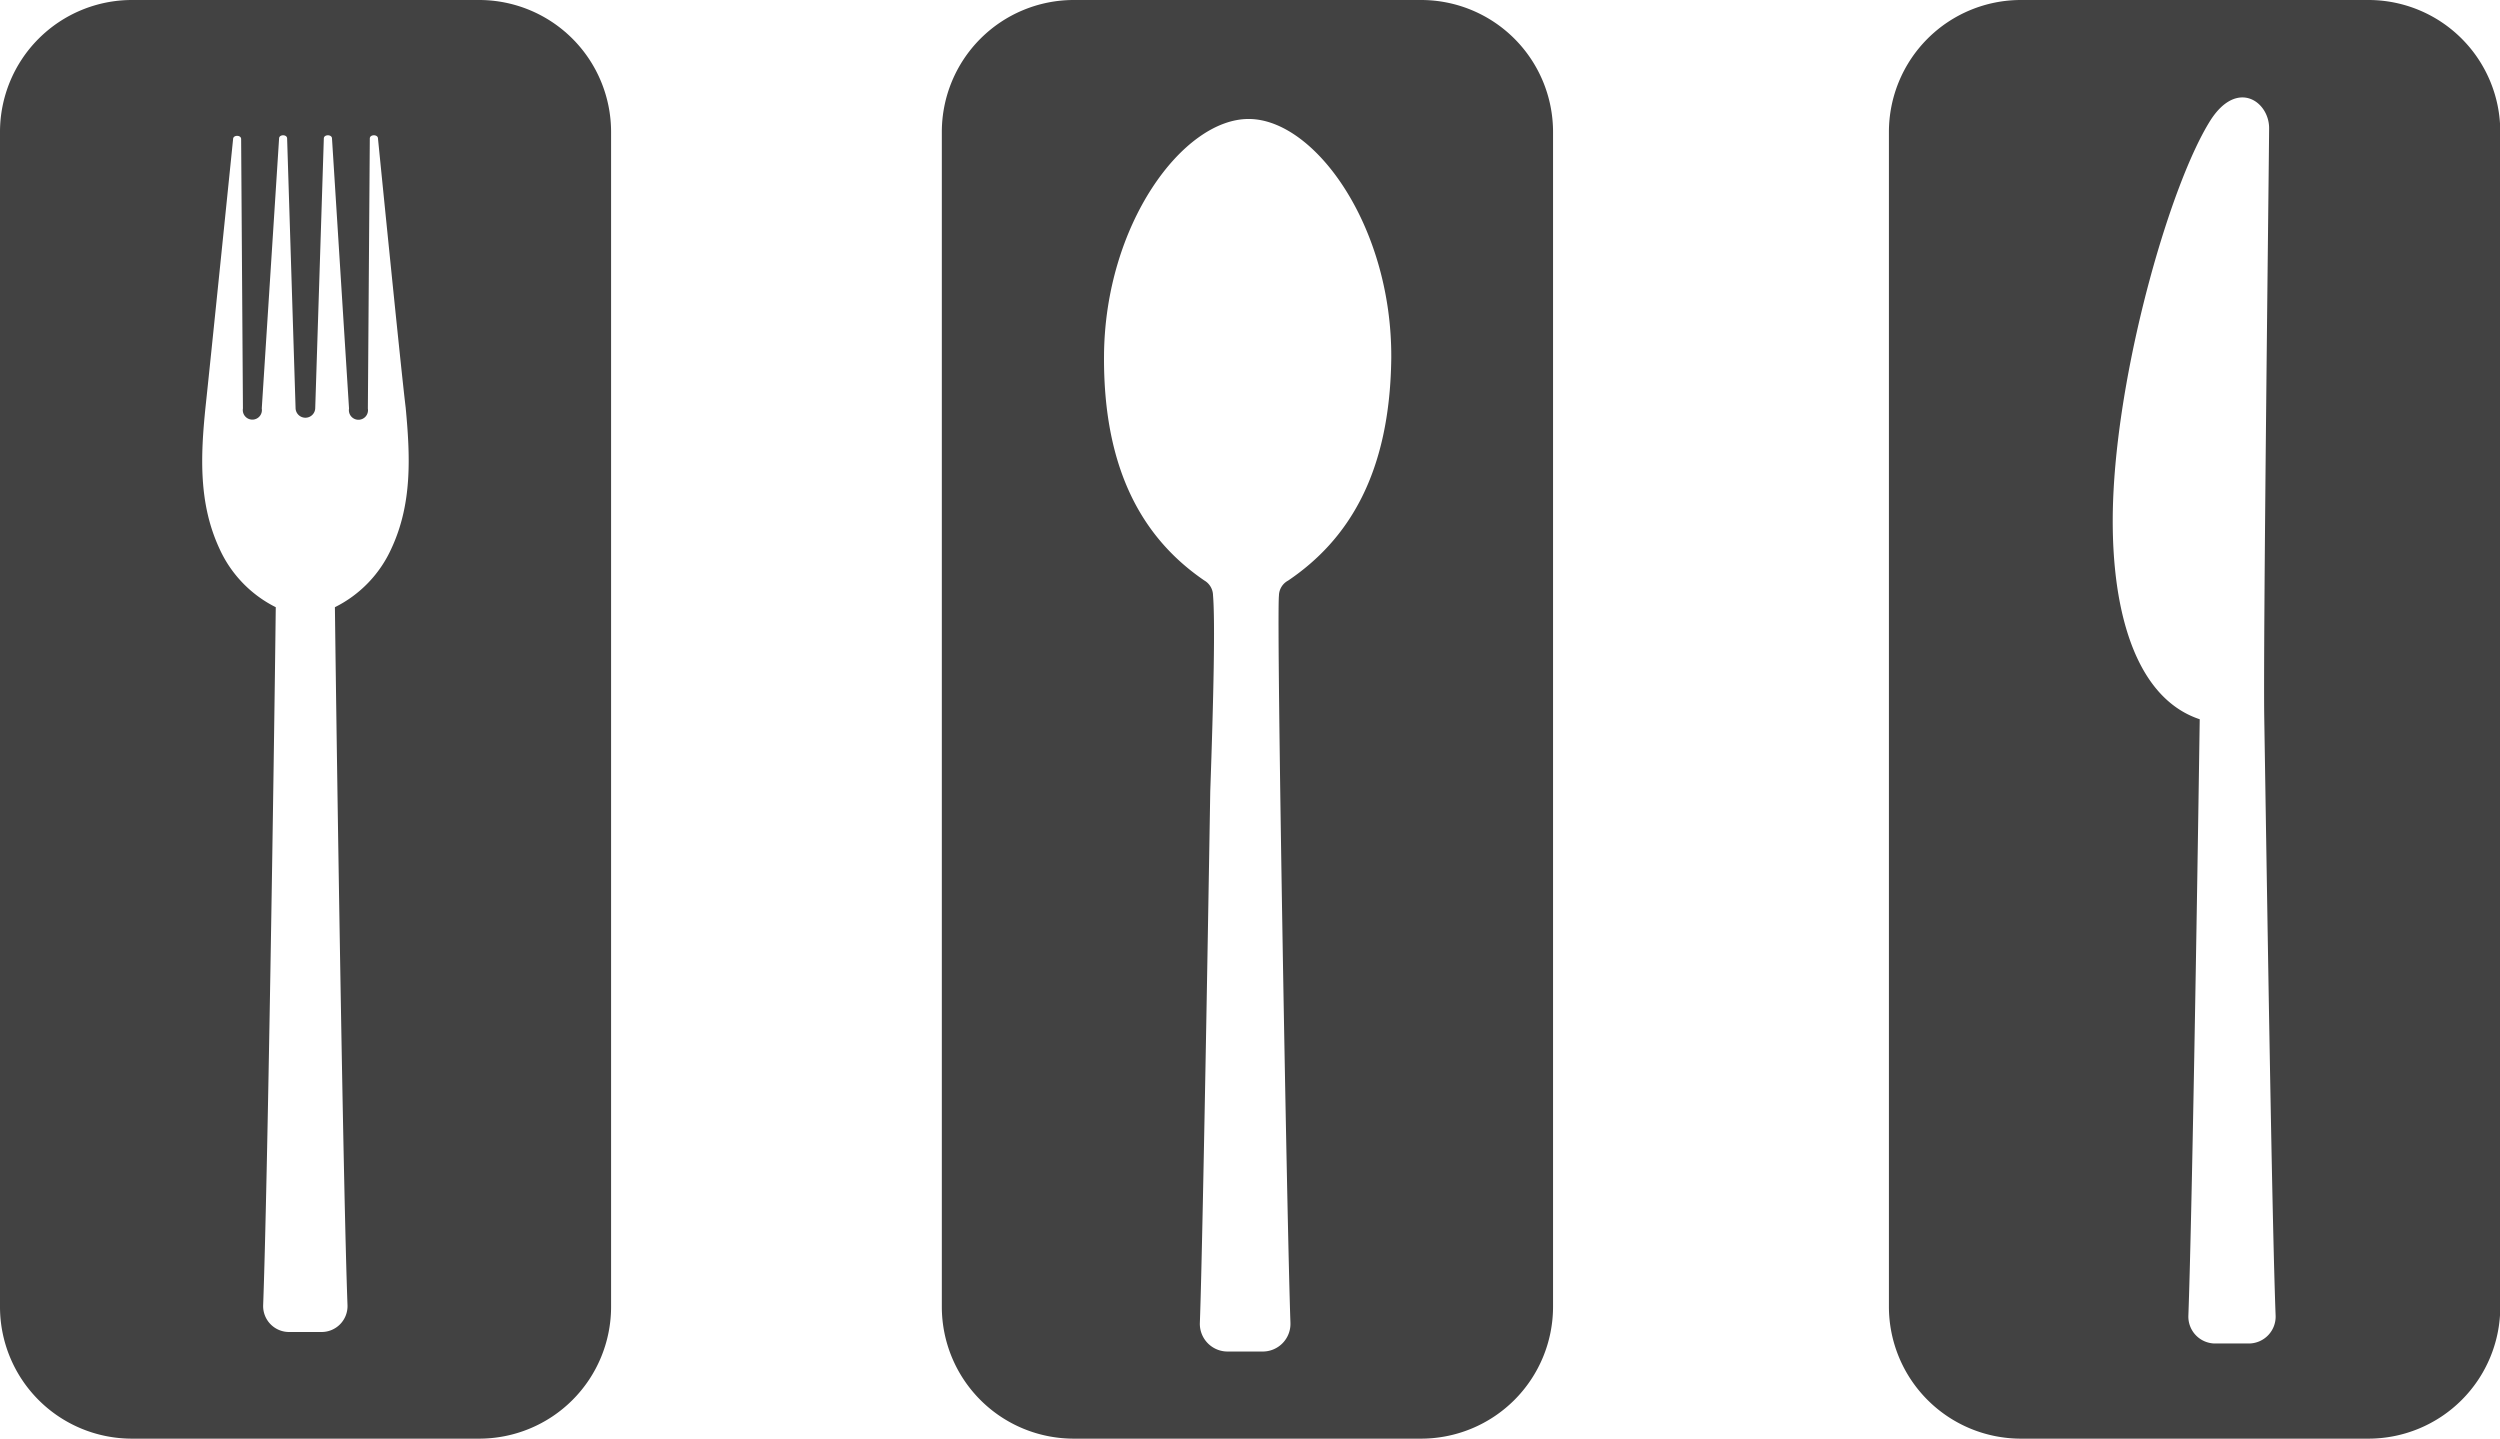 <svg xmlns="http://www.w3.org/2000/svg" viewBox="0 0 180.5 103.87"><defs><style>.cls-1{fill:#424242;}</style></defs><title>Asset01</title><g id="Layer_2" data-name="Layer 2"><g id="Capa_1" data-name="Capa 1"><path class="cls-1" d="M171,0H145.91a9.53,9.53,0,0,0-9.53,9.53V94.35a9.53,9.53,0,0,0,9.53,9.52H171a9.52,9.52,0,0,0,9.52-9.52V9.53A9.52,9.52,0,0,0,171,0Zm-8.59,97H160a1.94,1.94,0,0,1-2-2c.25-6.87.61-28.54.82-43.07-5-1.66-6.63-8.84-6.22-16.52.51-9.66,4.18-22.27,7-26.73,1.93-3,4.23-1.34,4.23.57,0,1.45-.44,37.15-.35,42.63.23,14.53.56,36.24.82,43.11A1.94,1.94,0,0,1,162.38,97Z"/><path class="cls-1" d="M34.59,0H9.53A9.53,9.53,0,0,0,0,9.53V94.35a9.52,9.52,0,0,0,9.53,9.52H34.59a9.52,9.52,0,0,0,9.53-9.52V9.53A9.53,9.53,0,0,0,34.59,0ZM28.27,39.58a8.75,8.75,0,0,1-4.09,4.26c.14,11.3.6,42.1.91,50.4a1.87,1.87,0,0,1-1.88,1.93H20.89A1.87,1.87,0,0,1,19,94.24c.31-8.3.78-39.1.91-50.4a8.76,8.76,0,0,1-4.08-4.26c-1.49-3.23-1.35-6.64-1-10.11.31-2.85,2-19.43,2-19.43,0-.31.58-.31.58,0l.13,19.45a.69.69,0,1,0,1.36,0L20.15,10c0-.31.58-.31.58,0l.61,19.45a.71.71,0,1,0,1.42,0L23.38,10c0-.31.59-.31.59,0L25.2,29.5a.69.69,0,1,0,1.36,0L26.7,10c0-.31.59-.31.59,0,0,0,1.65,16.58,2,19.43C29.62,32.94,29.77,36.35,28.27,39.58Z"/><path class="cls-1" d="M102.57,0H77.51A9.53,9.53,0,0,0,68,9.53V94.35a9.52,9.52,0,0,0,9.53,9.52h25.07a9.53,9.53,0,0,0,9.53-9.52V9.53A9.53,9.53,0,0,0,102.57,0ZM93,41.92A1.25,1.25,0,0,0,92.34,43c-.19,1.85.6,46.29.83,52.5a2,2,0,0,1-2,2.08H88.63a2,2,0,0,1-2-2.08c.23-6.18.75-38.35.75-38.35.24-6.8.36-12.29.2-14.17a1.26,1.26,0,0,0-.63-1.07c-4.3-2.94-7.29-7.8-7.24-16.2.05-9.49,5.7-17.15,10.47-17.12s10.32,7.76,10.27,17.24C100.36,34.23,97.32,39,93,41.92Z"/></g></g></svg>
